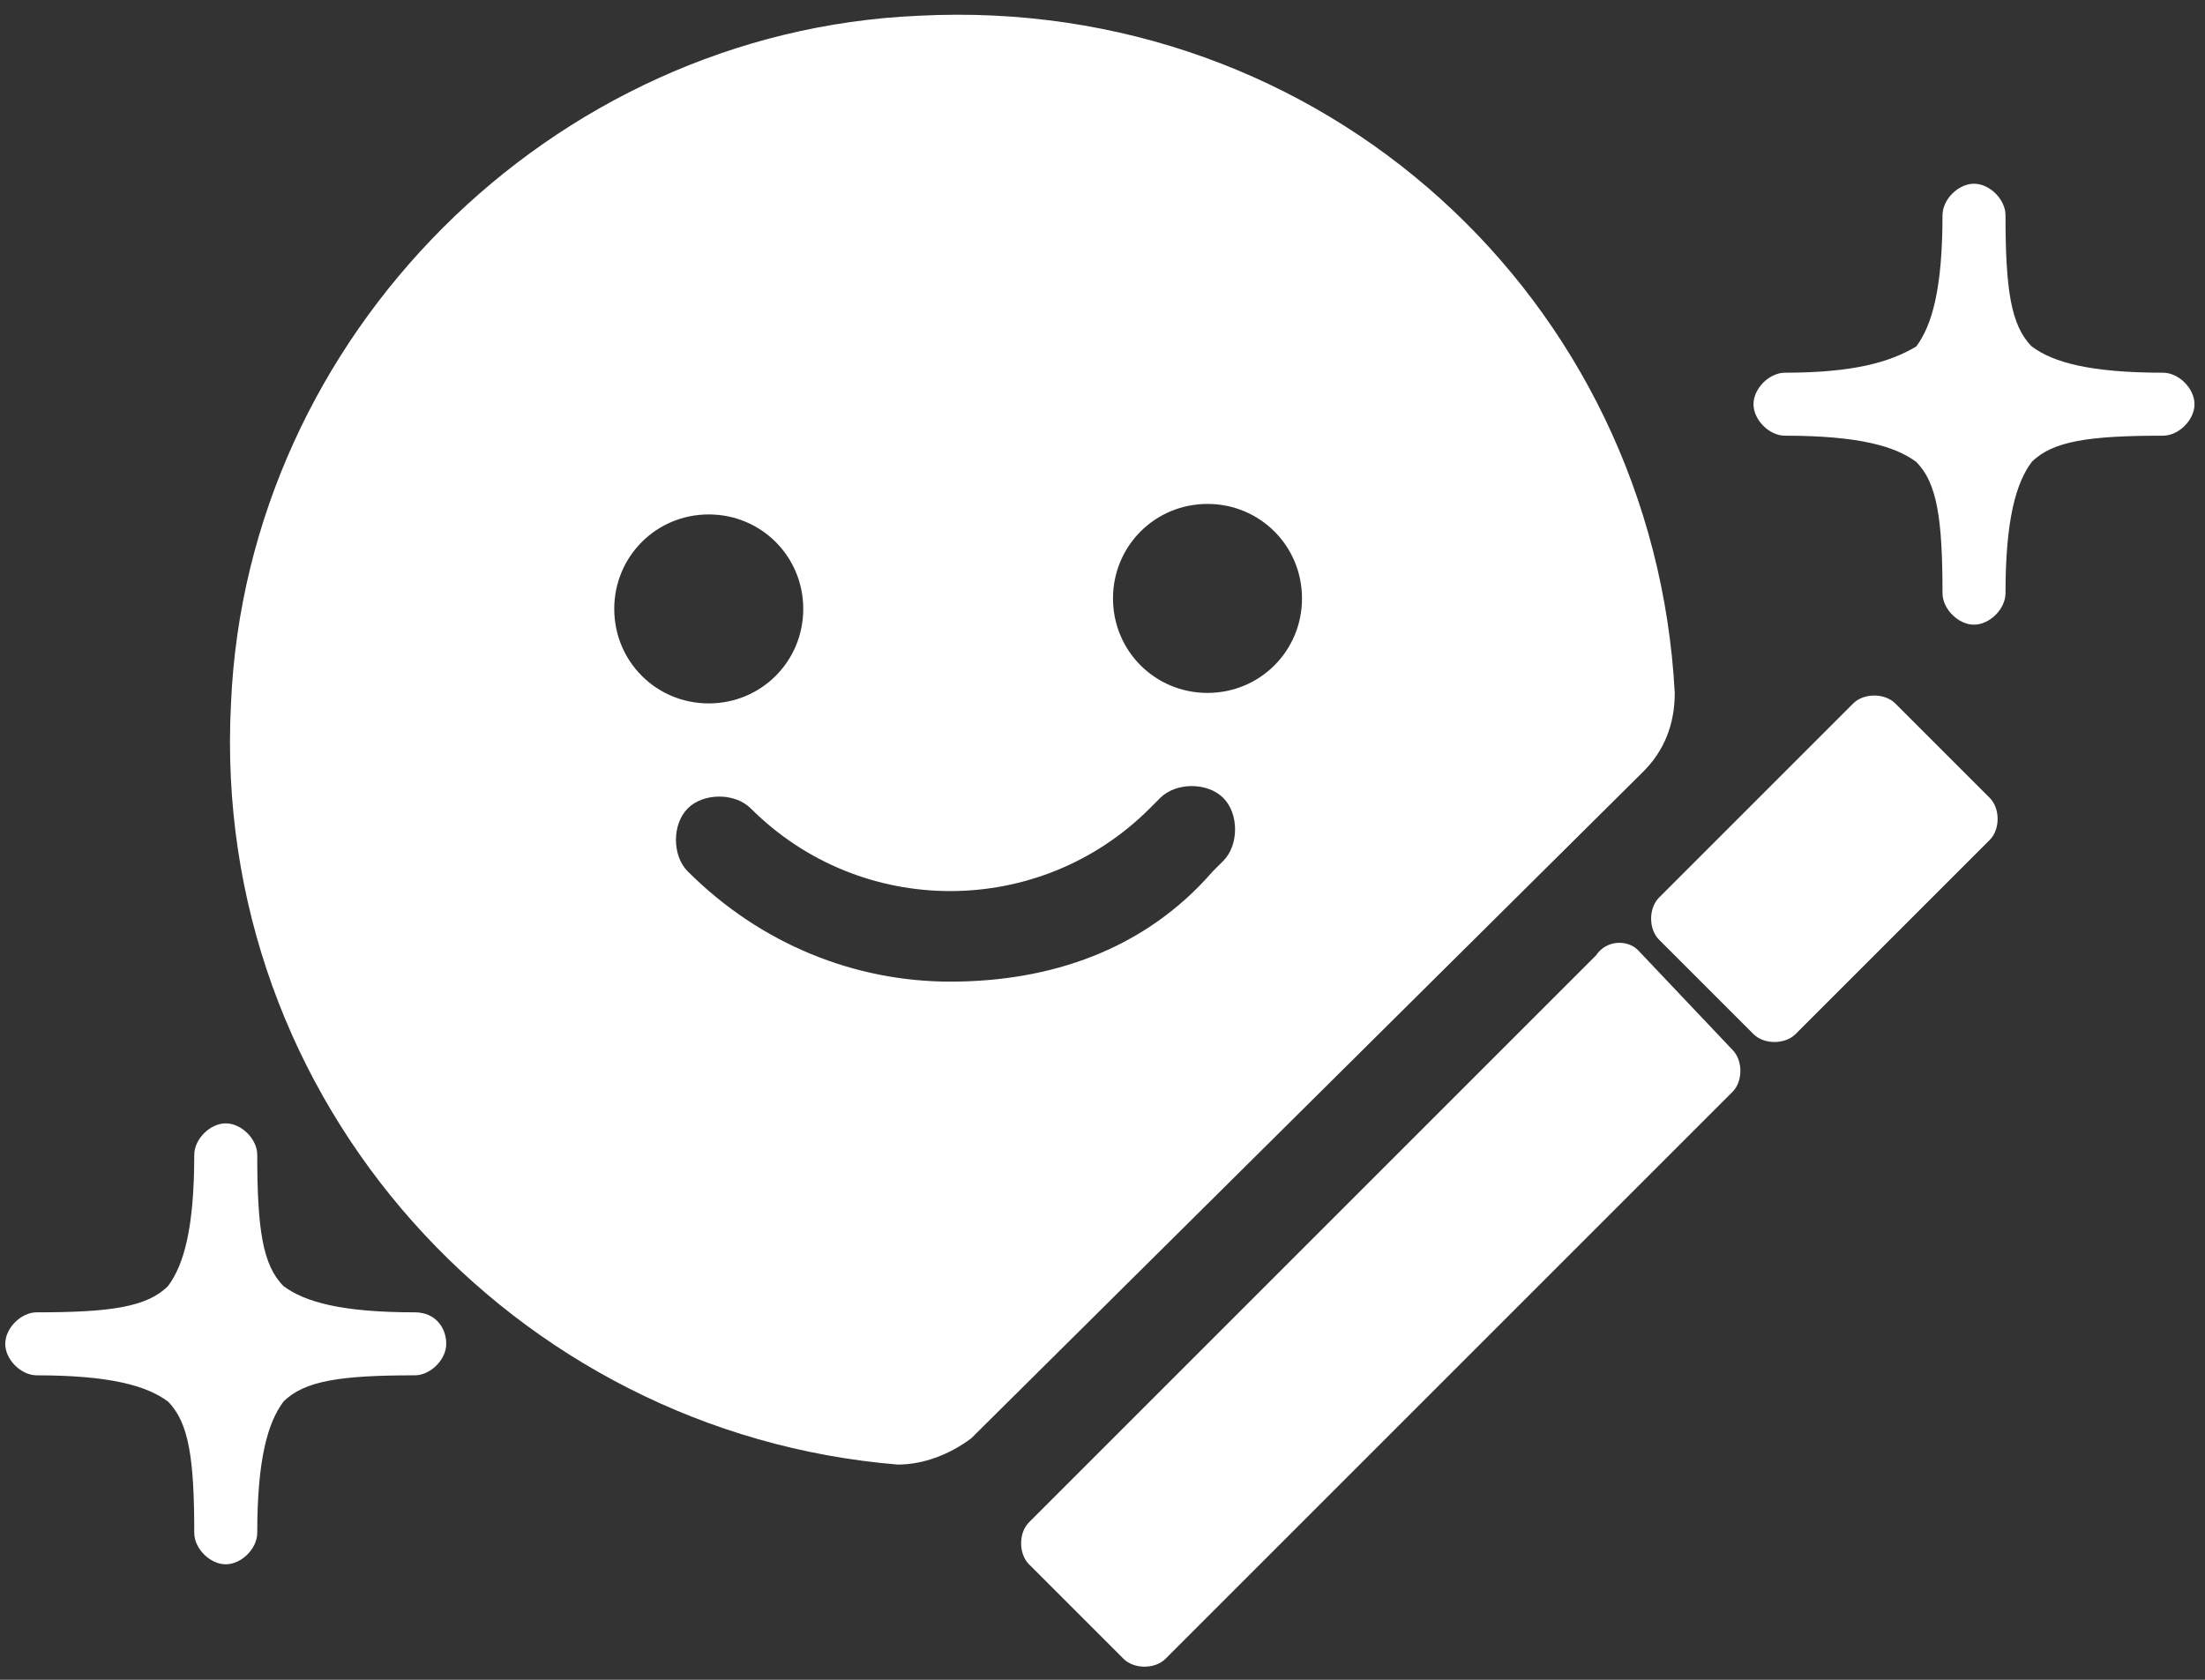 <?xml version="1.0" encoding="UTF-8"?>
<svg enable-background="new 0 0 42 32" version="1.1" viewBox="0 0 42 32" xml:space="preserve" xmlns="http://www.w3.org/2000/svg">
<rect x="0" y="0" width="42" height="32" fill="#333333" stroke="none"/>
<style type="text/css">
	.st0{fill:#FFFFFF;}
</style>
<title>room_tab_color</title>
	<path class="st0" d="m17.5 0.3c-7 0.3-12.8 6.1-13.1 13.1-0.4 7.6 5.4 13.9 12.7 14.5 0.5 0 1-0.2 1.4-0.5l12.8-12.7c0.4-0.4 0.6-0.9 0.6-1.5-0.4-7.5-6.7-13.3-14.4-12.9zm-5.8 11.3c0-1 0.8-1.8 1.8-1.8s1.8 0.8 1.8 1.8-0.8 1.8-1.8 1.8-1.8-0.8-1.8-1.8zm11.6 4.8-0.2 0.2c-1.3 1.5-3.1 2.1-5 2.1-1.8 0-3.6-0.7-5-2.1-0.3-0.3-0.3-0.9 0-1.2s0.9-0.3 1.2 0c2.1 2.1 5.5 2.1 7.6 0l0.2-0.2c0.3-0.3 0.9-0.3 1.2 0s0.3 0.9 0 1.2zm-0.3-3.2c-1 0-1.8-0.8-1.8-1.8s0.8-1.8 1.8-1.8 1.8 0.8 1.8 1.8-0.8 1.8-1.8 1.8z"/>
<path class="st0" d="m41.2 7.1c-1.4 0-2.1-0.2-2.5-0.5-0.4-0.4-0.5-1.1-0.5-2.5 0-0.3-0.3-0.6-0.6-0.6s-0.6 0.3-0.6 0.6c0 1.4-0.2 2.1-0.5 2.5-0.5 0.3-1.2 0.5-2.5 0.5-0.3 0-0.6 0.3-0.6 0.6s0.3 0.6 0.6 0.6c1.4 0 2.1 0.2 2.5 0.5 0.4 0.4 0.5 1.1 0.5 2.5 0 0.3 0.3 0.6 0.6 0.6s0.6-0.3 0.6-0.6c0-1.4 0.2-2.1 0.5-2.5 0.4-0.4 1.1-0.5 2.5-0.5 0.3 0 0.6-0.3 0.6-0.6s-0.3-0.6-0.6-0.6z"/>
<path class="st0" d="m7.9 25c-1.4 0-2.1-0.2-2.5-0.5-0.4-0.4-0.5-1.1-0.5-2.5 0-0.3-0.3-0.6-0.6-0.6s-0.6 0.3-0.6 0.6c0 1.4-0.2 2.1-0.5 2.5-0.4 0.4-1.1 0.5-2.5 0.5-0.3 0-0.6 0.3-0.6 0.6s0.3 0.6 0.6 0.6c1.4 0 2.1 0.2 2.5 0.5 0.4 0.4 0.5 1.1 0.5 2.5 0 0.3 0.3 0.6 0.6 0.6s0.6-0.3 0.6-0.6c0-1.4 0.2-2.1 0.5-2.5 0.4-0.4 1.1-0.5 2.5-0.5 0.3 0 0.6-0.3 0.6-0.6s-0.2-0.6-0.6-0.6z"/>
<path class="st0" d="m31.2 18.1 1.8 1.9c0.2 0.2 0.2 0.6 0 0.8l-10.8 10.8c-0.2 0.2-0.6 0.2-0.8 0l-1.8-1.8c-0.2-0.2-0.2-0.6 0-0.8l10.8-10.8c0.2-0.3 0.6-0.3 0.8-0.1zm2.2 1.6-1.8-1.8c-0.2-0.2-0.2-0.6 0-0.8l3.7-3.7c0.2-0.2 0.6-0.2 0.8 0l1.8 1.8c0.2 0.2 0.2 0.6 0 0.8l-3.7 3.7c-0.2 0.2-0.6 0.2-0.8 0z"/>
</svg>
